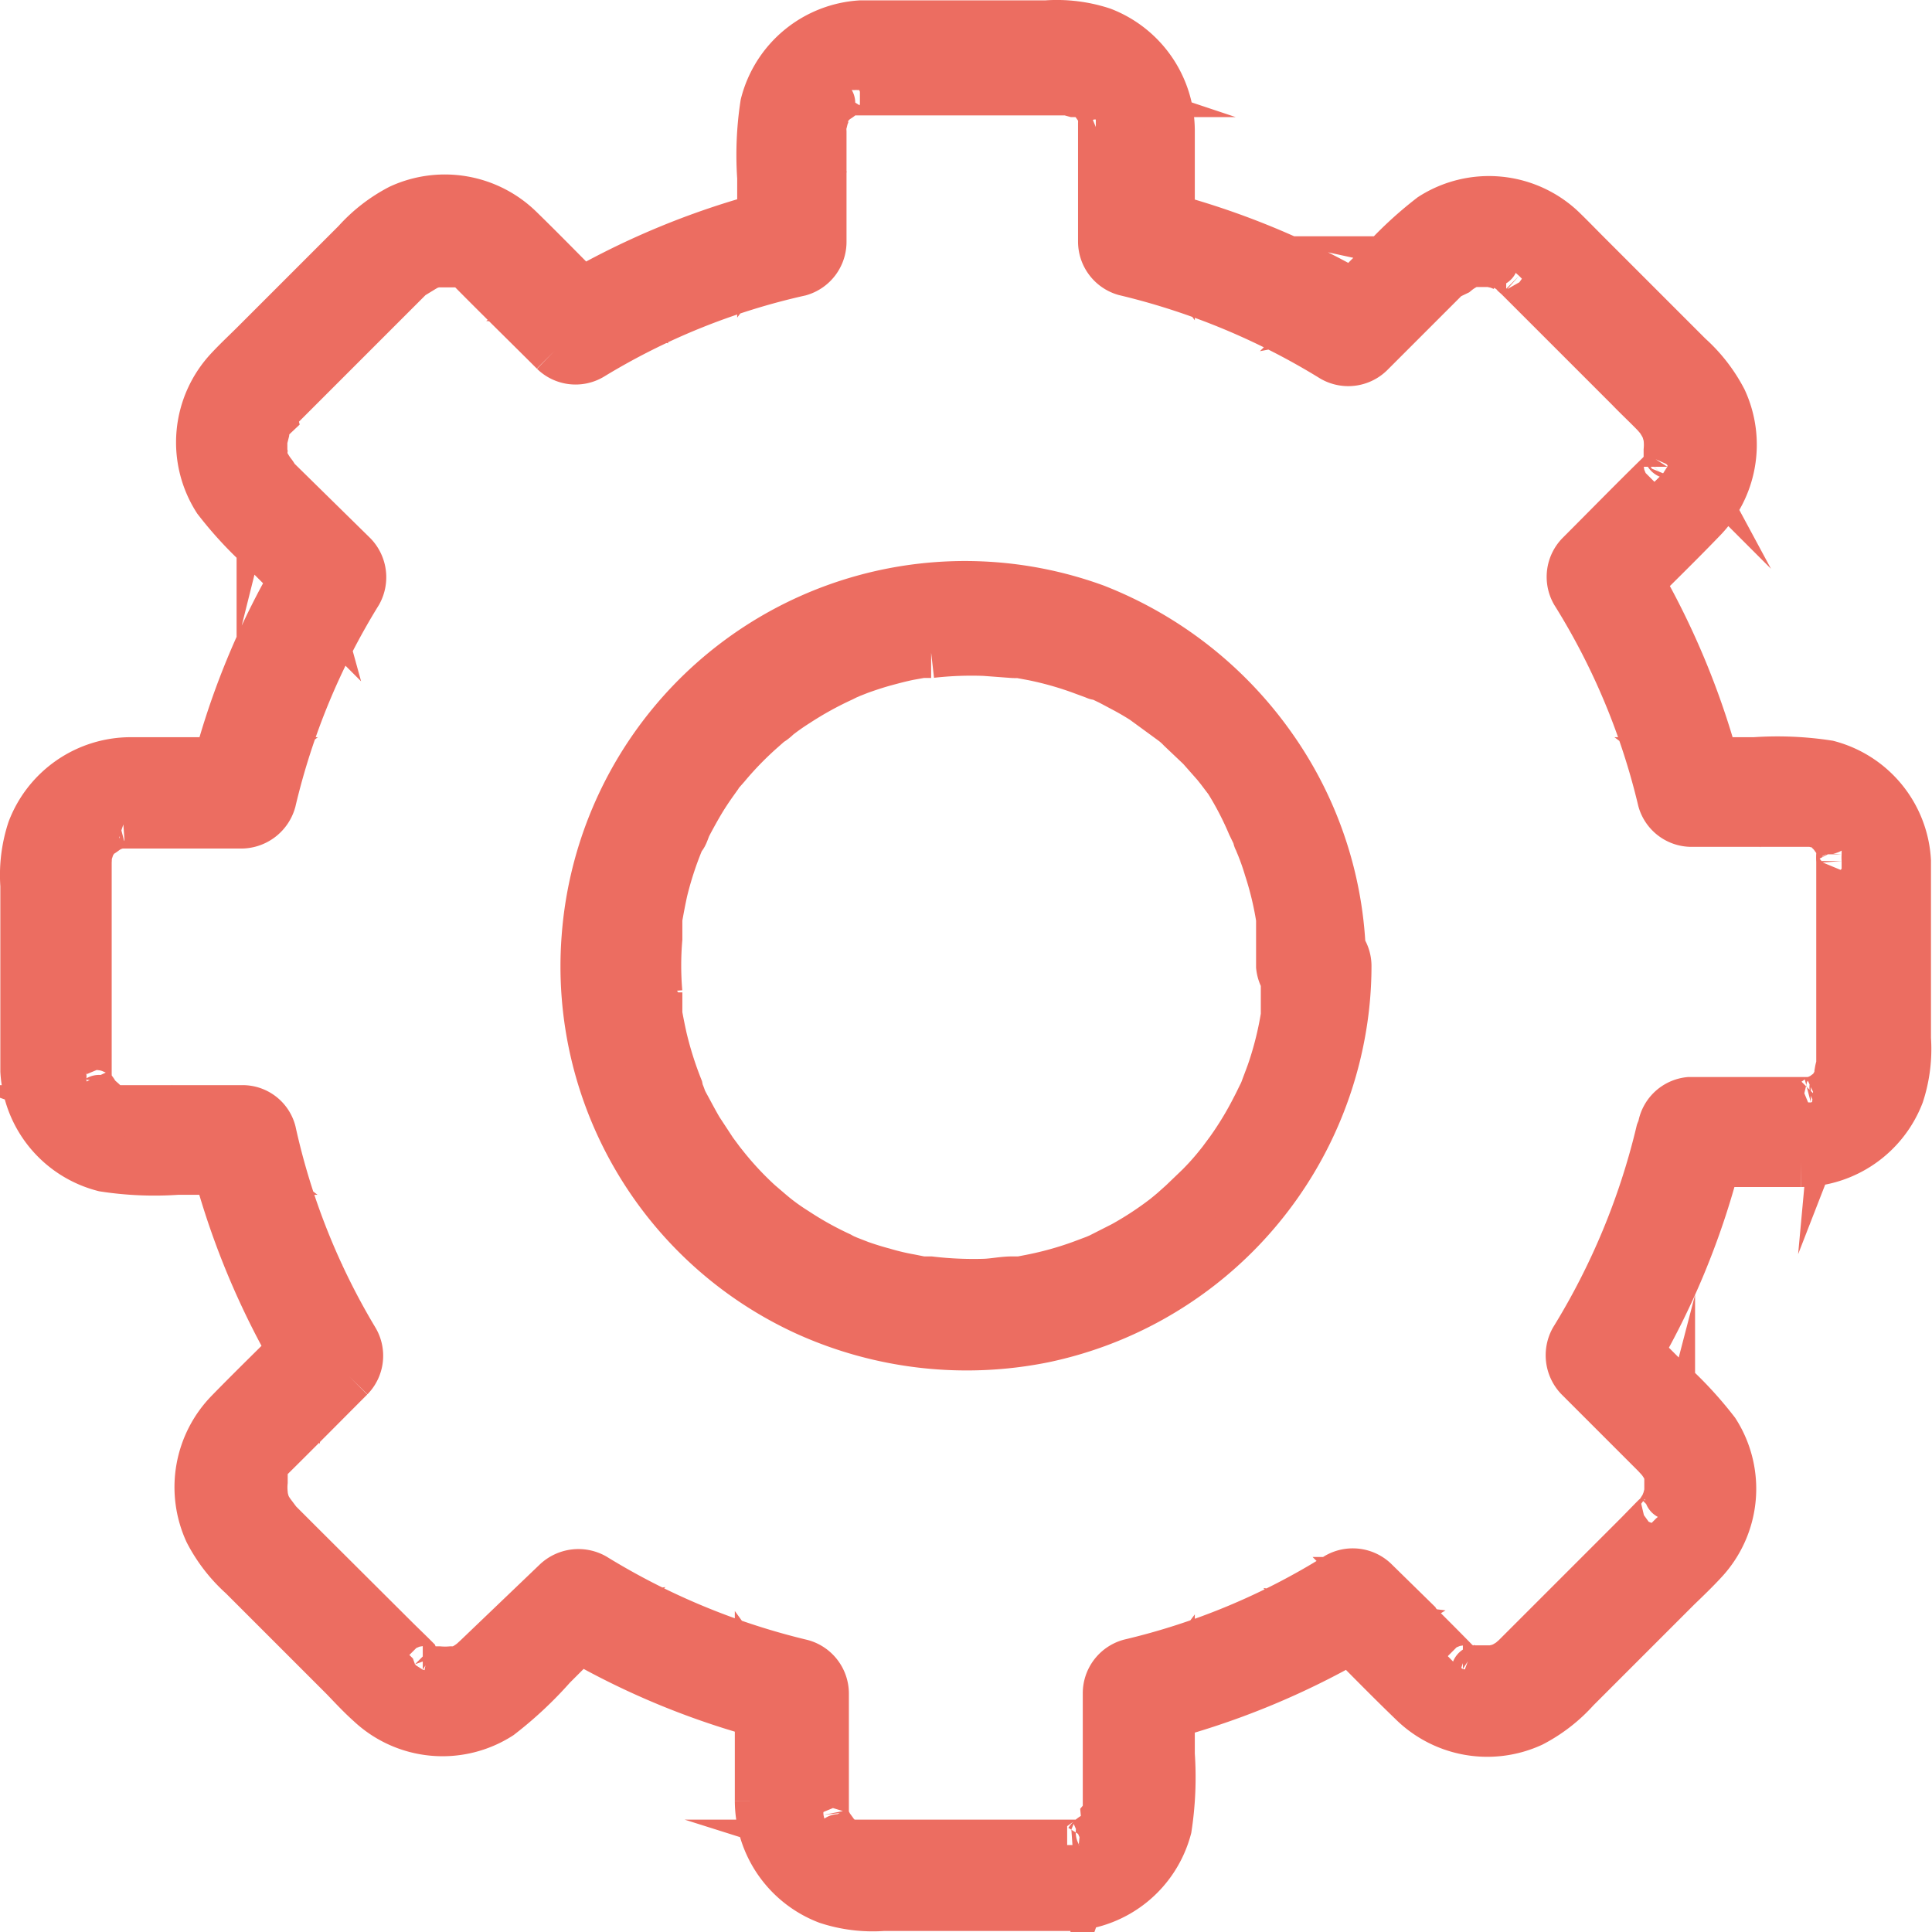 <svg id="Layer_1" data-name="Layer 1" xmlns="http://www.w3.org/2000/svg" xmlns:xlink="http://www.w3.org/1999/xlink" viewBox="0 0 57.08 57.08"><defs><style>.cls-1,.cls-4{fill:none;}.cls-2{clip-path:url(#clip-path);}.cls-3{fill:#ec6d61;}.cls-4{stroke:#ec6d61;stroke-miterlimit:10;stroke-width:1.5px;}</style><clipPath id="clip-path"><rect class="cls-1" width="57.08" height="57.08"/></clipPath></defs><title>icon-project-management</title><g class="cls-2"><path class="cls-3" d="M49.08,33.45a21,21,0,0,1-2.55,6.15.91.91,0,0,0,.13,1.06l2.28,2.28.12.13a1.45,1.45,0,0,1,.27.47c0,.05,0,.1,0,.15.06.24,0-.1,0,.05s0,.24,0,.36,0,0,0,0l-.06.23-.06.15c.07-.15,0,.07-.05.09l-.09.14c-.12.2.1-.08-.07.09l-.07.06-.08.08-.41.42-2.88,2.88-.77.77-.07.06c-.18.18.06,0-.05.05l-.18.11-.14.07h0l-.24.06c-.17.06.12,0-.08,0h-.32c-.24,0,.14.05-.09,0l-.16,0-.15-.05c.17.07-.07,0-.09,0l-.14-.09c-.19-.12.07.09-.09-.07-.79-.81-1.6-1.6-2.4-2.4a.89.89,0,0,0-1.06-.14,20.45,20.45,0,0,1-6.14,2.56.89.89,0,0,0-.65.85c0,1.08,0,2.17,0,3.25v.22c0,.22,0-.07,0,0s0,.13-.05.19a.74.74,0,0,1,0,.14c.06-.17,0,0,0,.07l-.1.17s-.13.16,0,0a3.31,3.31,0,0,1-.27.26c.13-.11-.07,0-.12.08a1.36,1.36,0,0,1-.2.11c.14-.06,0,0-.08,0l-.15,0c-.22.06.1,0,0,0H25.43c-.22,0,.07,0,0,0l-.19,0-.15,0c.19.06,0,0-.07,0l-.12-.07s-.21-.17-.07-.05a2.13,2.13,0,0,1-.26-.26c.12.13-.07-.11-.1-.16l-.09-.17c.07.15,0,0,0,0a1.21,1.21,0,0,1-.05-.18.53.53,0,0,1,0-.12h0c0-1.16,0-2.31,0-3.47a.89.89,0,0,0-.65-.85,21.12,21.12,0,0,1-6.15-2.55.91.91,0,0,0-1.06.13L14.13,49l-.13.12a1.6,1.6,0,0,1-.46.27l-.16,0c-.24.06.1,0-.05,0a2.16,2.16,0,0,1-.36,0h0l-.24,0-.15-.06c.16.07-.07,0-.09,0l-.14-.09c-.2-.13.08.1-.09-.07L12.2,49l-.08-.08-.42-.41L8.83,45.65l-.77-.77L8,44.81c-.18-.18,0,.06,0-.05a1.88,1.88,0,0,1-.12-.18,1,1,0,0,1-.07-.15c.06.13,0,0,0,0l-.06-.24c-.05-.17,0,.11,0-.08a1.82,1.82,0,0,1,0-.33c0-.23,0,.15,0-.08,0-.06,0-.11,0-.16s0-.11,0-.15c-.06.17,0-.07,0-.09l.09-.14c.12-.19-.09.07.08-.09.8-.79,1.6-1.6,2.4-2.4a.88.88,0,0,0,.13-1.06A20.53,20.53,0,0,1,8,33.45a.86.86,0,0,0-.84-.64H3.65c-.22,0,.07.05,0,0l-.19,0-.14,0c.17.06,0,0-.07,0L3,32.57s-.16-.14,0,0a3.31,3.31,0,0,1-.27-.26c.11.13,0-.08-.08-.13s-.07-.14-.1-.2c.06.14,0,0,0-.08a1.13,1.13,0,0,0,0-.15c-.07-.22,0,.1,0,0s0-.13,0-.2V26.71c0-.37,0-.73,0-1.1v-.16c0-.21,0,.07,0,0a1.06,1.06,0,0,0,0-.19s0-.1.05-.14c-.06.18,0,0,0-.07a.54.54,0,0,1,.07-.13s.16-.21,0-.07A3.19,3.19,0,0,1,3,24.55c-.12.12.12-.07.17-.1l.17-.08c-.15.07,0,0,0,0l.19-.05.12,0h0c1.15,0,2.31,0,3.47,0A.91.91,0,0,0,8,23.65a20.8,20.8,0,0,1,2.55-6.16.9.9,0,0,0-.14-1.06L8.1,14.16A.8.8,0,0,0,8,14a1.78,1.78,0,0,1-.26-.47.75.75,0,0,1,0-.16c-.06-.24,0,.1,0,0s0-.24,0-.37,0,0,0,0l.06-.24a.88.88,0,0,0,0-.15c-.06.16,0-.07.06-.08l.08-.14c.13-.2-.1.08.08-.09L8,12.22l.09-.08.41-.41,2.88-2.88.77-.77L12.26,8c.18-.18-.07,0,.05,0l.18-.11.14-.08c-.13.07,0,0,0,0l.23-.07c.18,0-.11,0,.09,0h.32c.24,0-.14-.05.09,0l.16,0,.15,0c-.17-.06.07,0,.09.06l.14.08c.18.13-.07-.08.08.08.8.81,1.61,1.6,2.41,2.4a.88.88,0,0,0,1.06.13A20.4,20.4,0,0,1,23.62,8a.89.89,0,0,0,.64-.85c0-1.08,0-2.17,0-3.25a1.7,1.7,0,0,1,0-.22c0-.22-.05.07,0,0a1.05,1.05,0,0,0,.05-.19.78.78,0,0,1,.05-.14c-.06.17,0,0,0-.07l.1-.17s.13-.16,0,0l.26-.26c-.13.11.08,0,.13-.08a.78.78,0,0,1,.2-.11c-.14.06,0,0,.07,0l.15,0c.23-.06-.09,0,.05,0h6.24c.21,0-.07,0,0,0l.18.05.15,0c-.18-.06,0,0,.07,0l.13.07.06,0a1.6,1.6,0,0,1,.26.26c-.11-.13.07.11.1.16l.09.17c-.07-.15,0,0,0,0a1.21,1.21,0,0,0,0,.18.5.5,0,0,1,0,.12h0c0,1.16,0,2.31,0,3.47a.89.89,0,0,0,.64.85,21,21,0,0,1,6.15,2.55.89.89,0,0,0,1.06-.13l2.28-2.28L43,8a1.65,1.65,0,0,1,.47-.27l.15,0c.24-.06-.09,0,.05,0h.36c.18,0,0,0,0,0l.23.05.15.06c-.15-.07.07,0,.09,0l.14.09c.2.13-.08-.1.09.07,0,0,0,0,.06.07l.09.08.41.41,2.88,2.88c.25.26.52.51.77.77l.06.07c.18.18,0-.06.05.05l.11.18.08.15c-.07-.13,0,0,0,0a2.17,2.17,0,0,0,.07.24c0,.17,0-.11,0,.08a1.82,1.82,0,0,1,0,.33c0,.23.06-.14,0,.08,0,.06,0,.11,0,.16a.66.66,0,0,1-.05.15c.07-.17,0,.07,0,.09l-.09.14c-.12.19.09-.07-.07.09-.81.79-1.6,1.6-2.4,2.4a.89.89,0,0,0-.14,1.06,20.53,20.53,0,0,1,2.57,6.15.88.88,0,0,0,.85.64H53.4c.22,0-.07-.05,0,0l.18,0,.15.05c-.18-.06,0,0,.07,0l.16.1s.17.14,0,0a3.19,3.19,0,0,1,.26.26c-.11-.13.05.08.08.13l.11.2c-.07-.14,0,0,0,.08s0,.1,0,.15c.06.22,0-.1,0,0a1.34,1.34,0,0,0,0,.2v5.88c0,.05,0,.11,0,.16,0,.21,0-.07,0,0a1.05,1.05,0,0,0-.05.19.78.78,0,0,1,0,.14c.07-.18,0,0,0,.07a.57.57,0,0,1-.08.13s-.16.21,0,.07a3.19,3.19,0,0,1-.26.26c.13-.12-.11.07-.16.1l-.17.08c.15-.07,0,0,0,0l-.19.05-.11,0h0c-1.16,0-2.31,0-3.48,0a.88.88,0,0,0,0,1.75c1.1,0,2.2,0,3.3,0a3.12,3.12,0,0,0,2.89-2,4.28,4.28,0,0,0,.2-1.63V26.58c0-.38,0-.76,0-1.14A3.09,3.09,0,0,0,54,22.62a9.75,9.75,0,0,0-2.16-.09H49.94l.85.64a23.08,23.08,0,0,0-2.73-6.57c-.05.35-.09.7-.13,1.06.77-.78,1.56-1.54,2.32-2.33a3.11,3.11,0,0,0,.62-3.49,4.55,4.55,0,0,0-1-1.29l-3-3c-.25-.25-.51-.52-.77-.77a3.1,3.1,0,0,0-3.78-.34,11.19,11.19,0,0,0-1.55,1.45l-1.3,1.3L40.48,9A23.06,23.06,0,0,0,33.91,6.3c.22.28.43.56.64.85,0-1.1,0-2.21,0-3.3a3.12,3.12,0,0,0-2-2.89,4.28,4.28,0,0,0-1.63-.2H26.58c-.38,0-.76,0-1.14,0a3.1,3.1,0,0,0-2.82,2.33,9.75,9.75,0,0,0-.09,2.16V7.14l.64-.85A23.08,23.08,0,0,0,16.6,9l1.06.13c-.78-.77-1.54-1.56-2.33-2.33a3.12,3.12,0,0,0-3.49-.61,4.55,4.55,0,0,0-1.29,1l-3,3c-.25.25-.52.5-.77.77a3.1,3.1,0,0,0-.34,3.78,11.19,11.19,0,0,0,1.45,1.55l1.3,1.3C9.11,17.3,9.07,17,9,16.6A22.8,22.8,0,0,0,6.3,23.17l.85-.64c-1.1,0-2.21,0-3.3,0a3.11,3.11,0,0,0-2.89,2,4.25,4.25,0,0,0-.2,1.63v4.33c0,.38,0,.77,0,1.15a3.09,3.09,0,0,0,2.32,2.82,9.75,9.75,0,0,0,2.16.09H7.14l-.85-.64A23.08,23.08,0,0,0,9,40.48c.05-.35.09-.7.13-1.06-.77.78-1.56,1.54-2.33,2.33a3.12,3.12,0,0,0-.61,3.49,4.55,4.55,0,0,0,1,1.29l3,3c.25.26.5.53.77.77a3.09,3.09,0,0,0,3.78.35,11.19,11.19,0,0,0,1.55-1.45l1.3-1.3-1.06.13a22.8,22.8,0,0,0,6.57,2.73c-.22-.28-.43-.56-.64-.85,0,1.1,0,2.2,0,3.3a3.11,3.11,0,0,0,2,2.89,4.25,4.25,0,0,0,1.63.2H30.5c.37,0,.76,0,1.14,0A3.1,3.1,0,0,0,34.46,54a9.81,9.81,0,0,0,.09-2.17V49.94l-.64.85a23.08,23.08,0,0,0,6.57-2.73l-1.06-.13c.78.77,1.54,1.56,2.33,2.32a3.11,3.11,0,0,0,3.49.62,4.55,4.55,0,0,0,1.29-1l3-3c.26-.25.53-.51.77-.77a3.09,3.09,0,0,0,.35-3.78,11.19,11.19,0,0,0-1.45-1.55l-1.3-1.3c0,.36.09.71.13,1.06a22.8,22.8,0,0,0,2.73-6.57.89.89,0,0,0-.61-1.08.92.92,0,0,0-1.09.62"/><path class="cls-4" d="M49.08,33.45a21,21,0,0,1-2.55,6.15.91.91,0,0,0,.13,1.06l2.28,2.28.12.13a1.45,1.45,0,0,1,.27.47c0,.05,0,.1,0,.15.06.24,0-.1,0,.05s0,.24,0,.36,0,0,0,0l-.06.23-.06.15c.07-.15,0,.07-.05.09l-.09.14c-.12.2.1-.08-.07.09l-.07.06-.08.08-.41.42-2.88,2.88-.77.77-.07.06c-.18.18.06,0-.05.05l-.18.11-.14.07h0l-.24.06c-.17.06.12,0-.08,0h-.32c-.24,0,.14.05-.09,0l-.16,0-.15-.05c.17.07-.07,0-.09,0l-.14-.09c-.19-.12.07.09-.09-.07-.79-.81-1.6-1.6-2.4-2.4a.89.89,0,0,0-1.06-.14,20.45,20.45,0,0,1-6.14,2.56.89.89,0,0,0-.65.85c0,1.08,0,2.17,0,3.25v.22c0,.22,0-.07,0,0s0,.13-.05.19a.74.74,0,0,1,0,.14c.06-.17,0,0,0,.07l-.1.17s-.13.16,0,0a3.31,3.31,0,0,1-.27.26c.13-.11-.07,0-.12.08a1.36,1.36,0,0,1-.2.11c.14-.06,0,0-.08,0l-.15,0c-.22.06.1,0,0,0H25.43c-.22,0,.07,0,0,0l-.19,0-.15,0c.19.06,0,0-.07,0l-.12-.07s-.21-.17-.07-.05a2.13,2.13,0,0,1-.26-.26c.12.13-.07-.11-.1-.16l-.09-.17c.07.15,0,0,0,0a1.21,1.21,0,0,1-.05-.18.53.53,0,0,1,0-.12h0c0-1.16,0-2.31,0-3.47a.89.89,0,0,0-.65-.85,21.12,21.12,0,0,1-6.15-2.55.91.91,0,0,0-1.06.13L14.13,49l-.13.12a1.6,1.6,0,0,1-.46.27l-.16,0c-.24.06.1,0-.05,0a2.16,2.16,0,0,1-.36,0h0l-.24,0-.15-.06c.16.07-.07,0-.09,0l-.14-.09c-.2-.13.08.1-.09-.07L12.2,49l-.08-.08-.42-.41L8.83,45.65l-.77-.77L8,44.81c-.18-.18,0,.06,0-.05a1.88,1.88,0,0,1-.12-.18,1,1,0,0,1-.07-.15c.06.13,0,0,0,0l-.06-.24c-.05-.17,0,.11,0-.08a1.82,1.82,0,0,1,0-.33c0-.23,0,.15,0-.08,0-.06,0-.11,0-.16s0-.11,0-.15c-.06.17,0-.07,0-.09l.09-.14c.12-.19-.09.07.08-.09.8-.79,1.6-1.6,2.4-2.4a.88.88,0,0,0,.13-1.06A20.53,20.53,0,0,1,8,33.45a.86.86,0,0,0-.84-.64H3.65c-.22,0,.07.05,0,0l-.19,0-.14,0c.17.06,0,0-.07,0L3,32.57s-.16-.14,0,0a3.31,3.31,0,0,1-.27-.26c.11.13,0-.08-.08-.13s-.07-.14-.1-.2c.06.14,0,0,0-.08a1.13,1.13,0,0,0,0-.15c-.07-.22,0,.1,0,0s0-.13,0-.2V26.71c0-.37,0-.73,0-1.1v-.16c0-.21,0,.07,0,0a1.06,1.06,0,0,0,0-.19s0-.1.05-.14c-.06.18,0,0,0-.07a.54.54,0,0,1,.07-.13s.16-.21,0-.07A3.19,3.19,0,0,1,3,24.55c-.12.12.12-.07.17-.1l.17-.08c-.15.07,0,0,0,0l.19-.05.12,0h0c1.15,0,2.31,0,3.47,0A.91.91,0,0,0,8,23.65a20.8,20.8,0,0,1,2.55-6.16.9.9,0,0,0-.14-1.06L8.1,14.16A.8.8,0,0,0,8,14a1.78,1.78,0,0,1-.26-.47.75.75,0,0,1,0-.16c-.06-.24,0,.1,0,0s0-.24,0-.37,0,0,0,0l.06-.24a.88.88,0,0,0,0-.15c-.06.16,0-.07.06-.08l.08-.14c.13-.2-.1.08.08-.09L8,12.22l.09-.08.41-.41,2.88-2.88.77-.77L12.26,8c.18-.18-.07,0,.05,0l.18-.11.14-.08c-.13.07,0,0,0,0l.23-.07c.18,0-.11,0,.09,0h.32c.24,0-.14-.05.09,0l.16,0,.15,0c-.17-.06.07,0,.09.06l.14.08c.18.13-.07-.08.08.08.8.81,1.61,1.6,2.41,2.4a.88.88,0,0,0,1.06.13A20.4,20.4,0,0,1,23.62,8a.89.89,0,0,0,.64-.85c0-1.08,0-2.17,0-3.25a1.7,1.7,0,0,1,0-.22c0-.22-.05.07,0,0a1.05,1.05,0,0,0,.05-.19.78.78,0,0,1,.05-.14c-.06.17,0,0,0-.07l.1-.17s.13-.16,0,0l.26-.26c-.13.11.08,0,.13-.08a.78.78,0,0,1,.2-.11c-.14.06,0,0,.07,0l.15,0c.23-.06-.09,0,.05,0h6.24c.21,0-.07,0,0,0l.18.05.15,0c-.18-.06,0,0,.07,0l.13.07.06,0a1.6,1.6,0,0,1,.26.26c-.11-.13.07.11.1.16l.09.17c-.07-.15,0,0,0,0a1.21,1.21,0,0,0,0,.18.5.5,0,0,1,0,.12h0c0,1.16,0,2.31,0,3.47a.89.89,0,0,0,.64.85,21,21,0,0,1,6.15,2.55.89.89,0,0,0,1.06-.13l2.28-2.28L43,8a1.65,1.65,0,0,1,.47-.27l.15,0c.24-.06-.09,0,.05,0h.36c.18,0,0,0,0,0l.23.05.15.06c-.15-.07.07,0,.09,0l.14.09c.2.13-.08-.1.09.07,0,0,0,0,.06.07l.09.08.41.41,2.88,2.88c.25.26.52.51.77.77l.06.07c.18.18,0-.06.05.05l.11.18.08.15c-.07-.13,0,0,0,0a2.17,2.17,0,0,0,.07.24c0,.17,0-.11,0,.08a1.82,1.82,0,0,1,0,.33c0,.23.06-.14,0,.08,0,.06,0,.11,0,.16a.66.66,0,0,1-.05.15c.07-.17,0,.07,0,.09l-.09.14c-.12.19.09-.07-.07.09-.81.79-1.6,1.6-2.4,2.4a.89.89,0,0,0-.14,1.06,20.53,20.53,0,0,1,2.57,6.15.88.88,0,0,0,.85.64H53.4c.22,0-.07-.05,0,0l.18,0,.15.05c-.18-.06,0,0,.07,0l.16.1s.17.14,0,0a3.19,3.19,0,0,1,.26.26c-.11-.13.05.08.08.13l.11.2c-.07-.14,0,0,0,.08s0,.1,0,.15c.06.22,0-.1,0,0a1.34,1.34,0,0,0,0,.2v5.88c0,.05,0,.11,0,.16,0,.21,0-.07,0,0a1.05,1.05,0,0,0-.05.19.78.78,0,0,1,0,.14c.07-.18,0,0,0,.07a.57.57,0,0,1-.08.13s-.16.21,0,.07a3.19,3.19,0,0,1-.26.26c.13-.12-.11.07-.16.1l-.17.08c.15-.07,0,0,0,0l-.19.05-.11,0h0c-1.16,0-2.31,0-3.48,0a.88.88,0,0,0,0,1.75c1.1,0,2.2,0,3.3,0a3.12,3.12,0,0,0,2.89-2,4.28,4.28,0,0,0,.2-1.63V26.58c0-.38,0-.76,0-1.14A3.09,3.09,0,0,0,54,22.62a9.75,9.75,0,0,0-2.16-.09H49.94l.85.64a23.08,23.08,0,0,0-2.73-6.57c-.05.35-.09.7-.13,1.06.77-.78,1.56-1.54,2.32-2.33a3.11,3.11,0,0,0,.62-3.49,4.55,4.55,0,0,0-1-1.29l-3-3c-.25-.25-.51-.52-.77-.77a3.1,3.1,0,0,0-3.78-.34,11.19,11.19,0,0,0-1.55,1.45l-1.3,1.3L40.48,9A23.06,23.06,0,0,0,33.91,6.3c.22.28.43.56.64.85,0-1.1,0-2.21,0-3.3a3.12,3.12,0,0,0-2-2.89,4.28,4.28,0,0,0-1.63-.2H26.58c-.38,0-.76,0-1.14,0a3.1,3.1,0,0,0-2.82,2.33,9.75,9.75,0,0,0-.09,2.16V7.14l.64-.85A23.08,23.08,0,0,0,16.6,9l1.06.13c-.78-.77-1.54-1.56-2.33-2.33a3.12,3.12,0,0,0-3.49-.61,4.55,4.55,0,0,0-1.29,1l-3,3c-.25.25-.52.5-.77.77a3.1,3.1,0,0,0-.34,3.78,11.19,11.19,0,0,0,1.45,1.55l1.3,1.3C9.11,17.3,9.07,17,9,16.6A22.8,22.8,0,0,0,6.3,23.17l.85-.64c-1.1,0-2.21,0-3.3,0a3.11,3.11,0,0,0-2.89,2,4.25,4.25,0,0,0-.2,1.63v4.33c0,.38,0,.77,0,1.15a3.09,3.09,0,0,0,2.32,2.82,9.75,9.75,0,0,0,2.16.09H7.14l-.85-.64A23.08,23.08,0,0,0,9,40.48c.05-.35.09-.7.13-1.06-.77.78-1.56,1.54-2.33,2.33a3.12,3.12,0,0,0-.61,3.49,4.55,4.55,0,0,0,1,1.29l3,3c.25.26.5.53.77.77a3.09,3.09,0,0,0,3.78.35,11.19,11.19,0,0,0,1.55-1.45l1.3-1.3-1.06.13a22.8,22.8,0,0,0,6.57,2.73c-.22-.28-.43-.56-.64-.85,0,1.1,0,2.2,0,3.3a3.11,3.11,0,0,0,2,2.89,4.25,4.25,0,0,0,1.63.2H30.5c.37,0,.76,0,1.14,0A3.1,3.1,0,0,0,34.46,54a9.81,9.81,0,0,0,.09-2.17V49.94l-.64.85a23.08,23.08,0,0,0,6.57-2.73l-1.06-.13c.78.77,1.54,1.56,2.33,2.32a3.11,3.11,0,0,0,3.49.62,4.55,4.55,0,0,0,1.29-1l3-3c.26-.25.53-.51.77-.77a3.09,3.09,0,0,0,.35-3.78,11.19,11.19,0,0,0-1.45-1.55l-1.3-1.3c0,.36.09.71.13,1.06a22.8,22.8,0,0,0,2.73-6.57.89.89,0,0,0-.61-1.08A.92.92,0,0,0,49.08,33.45Z"/><path class="cls-3" d="M38,28.55q0,.4,0,.81c0,.13,0,.24,0,.36s0,.23,0,.05l0,.24a10,10,0,0,1-.37,1.53c-.07.22-.16.44-.24.66s.05-.1,0,0a1.42,1.42,0,0,1-.08.18c-.06.12-.12.25-.19.38a9.76,9.76,0,0,1-.77,1.27l-.23.31-.12.15a7.7,7.7,0,0,1-.54.6l-.5.48-.28.25-.12.1-.11.09,0,0a10,10,0,0,1-1.25.82l-.69.35-.14.06c-.23.1.1,0,0,0l-.4.15a10,10,0,0,1-1.51.42l-.31.06-.24,0h0c-.27,0-.54.06-.81.07a11,11,0,0,1-1.62-.07c-.26,0,.11,0-.05,0l-.2,0-.35-.07a7.16,7.16,0,0,1-.8-.19c-.23-.06-.45-.13-.68-.21l-.36-.14c-.16-.07,0,0,0,0a1.92,1.92,0,0,1-.25-.12,9.91,9.91,0,0,1-1.31-.73,6.37,6.37,0,0,1-.62-.44l-.12-.1-.35-.3a9.49,9.49,0,0,1-1-1.07s-.23-.29-.12-.15l-.23-.31-.42-.64c-.13-.22-.25-.45-.37-.67s-.11-.21-.15-.32-.05-.12-.08-.17c-.11-.24.05.16,0-.08a10.75,10.75,0,0,1-.47-1.49c-.05-.23-.1-.47-.14-.7l0-.2c0-.15,0,.21,0,0s0-.3,0-.45a9.38,9.38,0,0,1,0-1.59c0-.13,0-.26,0-.4s0,0,0,0l0-.2c.05-.28.1-.55.16-.82a10.23,10.23,0,0,1,.47-1.45c.06-.14-.08.19,0,0,0-.05,0-.09.07-.14s.11-.23.17-.35.24-.45.37-.67.27-.43.42-.64a2.83,2.83,0,0,1,.2-.28l0,0,.15-.17a9.93,9.93,0,0,1,1.06-1.09l.26-.23c.05,0,.29-.23.16-.12a6.91,6.91,0,0,1,.62-.44,10.32,10.32,0,0,1,1.34-.74l.18-.09c.14-.05-.19.08,0,0l.33-.13c.25-.09.52-.18.78-.25s.45-.12.69-.17l.39-.07.16,0h.12a10.52,10.52,0,0,1,1.59-.06l.8.06s.18,0,0,0a1.2,1.2,0,0,0,.2,0l.43.08a9.86,9.86,0,0,1,1.5.43l.3.11c.24.1-.16-.07.07,0l.14.06c.24.11.46.22.69.35a8.3,8.3,0,0,1,1.28.84c-.13-.11,0,0,0,0l.15.12a1.86,1.86,0,0,1,.26.23l.58.55.45.51.12.15s.14.17,0,0l.25.33A9.35,9.35,0,0,1,37,24.35l.17.35c0,.05,0,.09.07.14.1.23-.06-.16,0,.07a7.09,7.09,0,0,1,.26.73,9.63,9.63,0,0,1,.36,1.5l0,.2c0-.17,0,0,0,0s0,.27,0,.41,0,.52,0,.8a.88.88,0,0,0,1.75,0,11.18,11.18,0,0,0-2.06-6.47A11.49,11.49,0,0,0,32.34,18a11.2,11.2,0,0,0-15,9.72,11.18,11.18,0,0,0,6.5,11,11.44,11.44,0,0,0,7,.79,11.26,11.26,0,0,0,8.78-9.17,10.93,10.93,0,0,0,.15-1.8.87.87,0,1,0-1.74,0"/><path class="cls-4" d="M38,28.55q0,.4,0,.81c0,.13,0,.24,0,.36s0,.23,0,.05l0,.24a10,10,0,0,1-.37,1.53c-.07.22-.16.44-.24.66s.05-.1,0,0a1.42,1.42,0,0,1-.08.18c-.06.12-.12.25-.19.38a9.76,9.76,0,0,1-.77,1.27l-.23.31-.12.15a7.7,7.7,0,0,1-.54.6l-.5.48-.28.25-.12.1-.11.09,0,0a10,10,0,0,1-1.25.82l-.69.35-.14.06c-.23.1.1,0,0,0l-.4.15a10,10,0,0,1-1.51.42l-.31.06-.24,0h0c-.27,0-.54.06-.81.07a11,11,0,0,1-1.62-.07c-.26,0,.11,0-.05,0l-.2,0-.35-.07a7.16,7.16,0,0,1-.8-.19c-.23-.06-.45-.13-.68-.21l-.36-.14c-.16-.07,0,0,0,0a1.92,1.92,0,0,1-.25-.12,9.91,9.91,0,0,1-1.31-.73,6.37,6.37,0,0,1-.62-.44l-.12-.1-.35-.3a9.49,9.49,0,0,1-1-1.07s-.23-.29-.12-.15l-.23-.31-.42-.64c-.13-.22-.25-.45-.37-.67s-.11-.21-.15-.32-.05-.12-.08-.17c-.11-.24.05.16,0-.08a10.75,10.75,0,0,1-.47-1.49c-.05-.23-.1-.47-.14-.7l0-.2c0-.15,0,.21,0,0s0-.3,0-.45a9.38,9.38,0,0,1,0-1.59c0-.13,0-.26,0-.4s0,0,0,0l0-.2c.05-.28.1-.55.16-.82a10.23,10.23,0,0,1,.47-1.45c.06-.14-.08.19,0,0,0-.05,0-.09.07-.14s.11-.23.17-.35.24-.45.37-.67.27-.43.42-.64a2.83,2.83,0,0,1,.2-.28l0,0,.15-.17a9.93,9.93,0,0,1,1.06-1.09l.26-.23c.05,0,.29-.23.16-.12a6.91,6.91,0,0,1,.62-.44,10.32,10.32,0,0,1,1.34-.74l.18-.09c.14-.05-.19.08,0,0l.33-.13c.25-.09.52-.18.78-.25s.45-.12.69-.17l.39-.07.16,0h.12a10.52,10.52,0,0,1,1.59-.06l.8.06s.18,0,0,0a1.2,1.2,0,0,0,.2,0l.43.08a9.86,9.86,0,0,1,1.5.43l.3.11c.24.1-.16-.07.07,0l.14.06c.24.11.46.22.69.35a8.3,8.3,0,0,1,1.28.84c-.13-.11,0,0,0,0l.15.12a1.86,1.86,0,0,1,.26.23l.58.55.45.51.12.15s.14.17,0,0l.25.33A9.35,9.35,0,0,1,37,24.35l.17.35c0,.05,0,.09.07.14.1.23-.06-.16,0,.07a7.09,7.09,0,0,1,.26.73,9.63,9.63,0,0,1,.36,1.5l0,.2c0-.17,0,0,0,0s0,.27,0,.41,0,.52,0,.8a.88.88,0,0,0,1.75,0,11.18,11.18,0,0,0-2.06-6.47A11.49,11.49,0,0,0,32.34,18a11.2,11.2,0,0,0-15,9.72,11.18,11.18,0,0,0,6.5,11,11.44,11.44,0,0,0,7,.79,11.26,11.26,0,0,0,8.78-9.17,10.93,10.93,0,0,0,.15-1.8.87.87,0,1,0-1.74,0Z"/></g></svg>